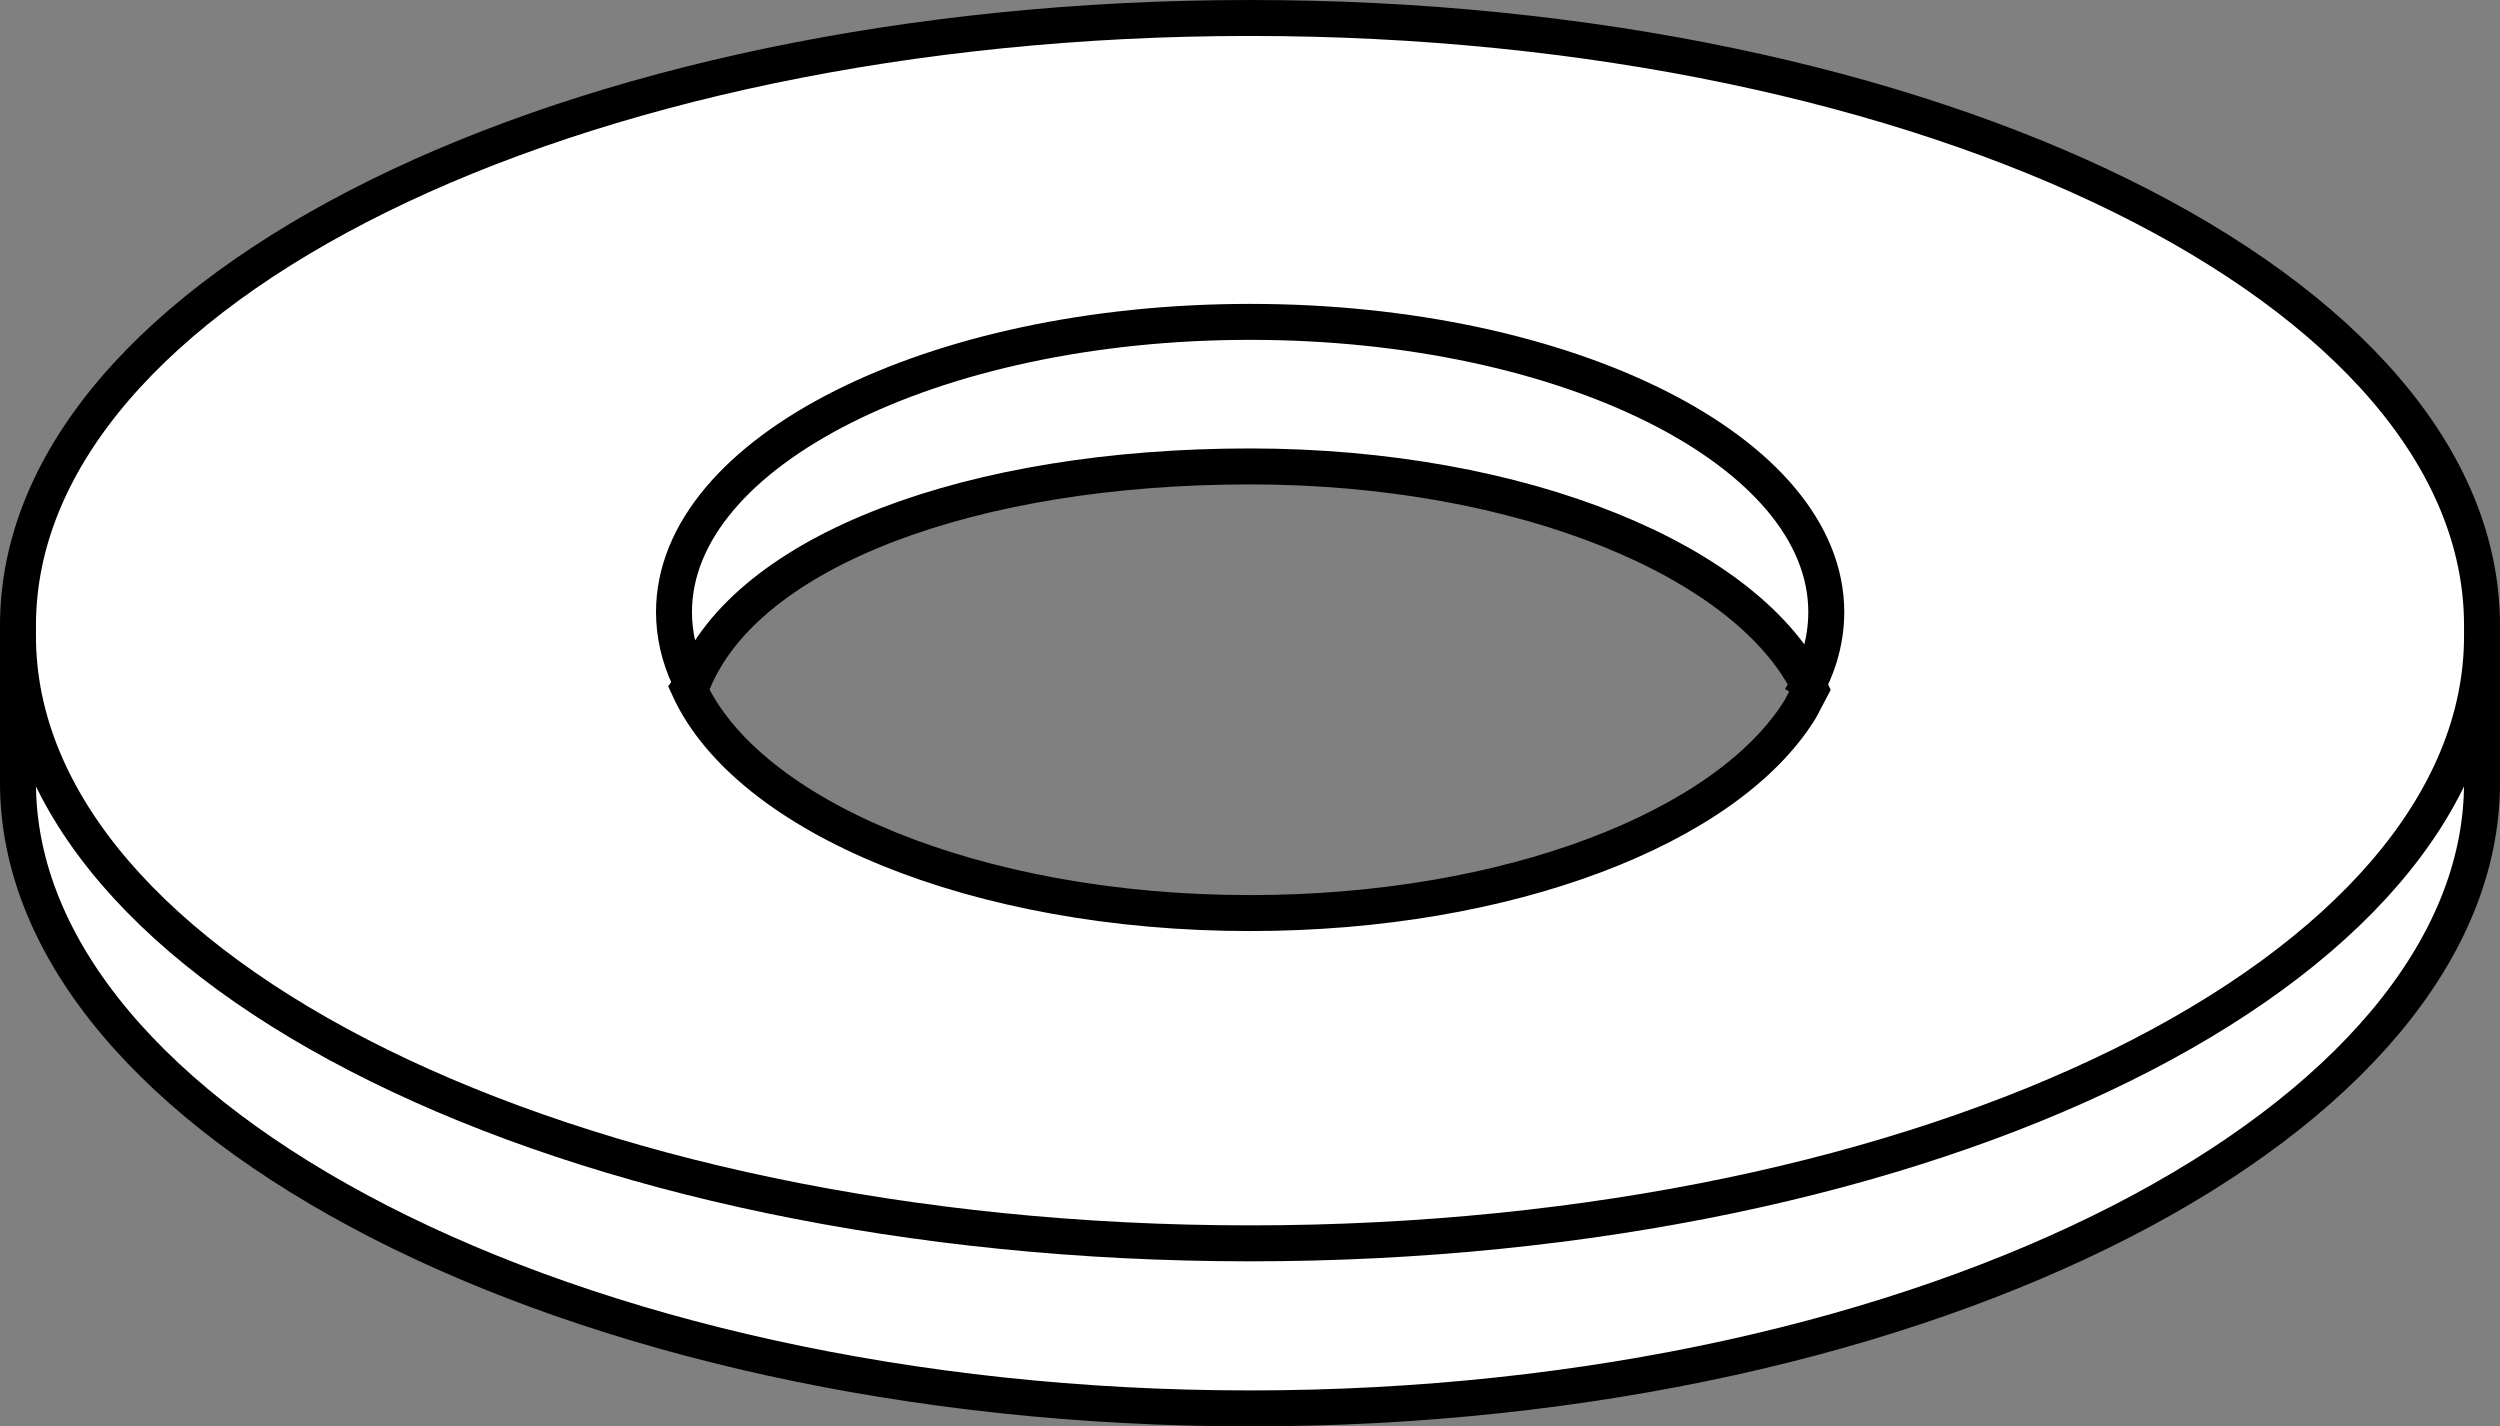 <?xml version="1.0" encoding="iso-8859-1"?>
<!-- Generator: Adobe Illustrator 28.1.0, SVG Export Plug-In . SVG Version: 6.00 Build 0)  -->
<svg version="1.1" id="Image" xmlns="http://www.w3.org/2000/svg" xmlns:xlink="http://www.w3.org/1999/xlink" x="0px" y="0px"
	 width="55.62px" height="31.734px" viewBox="0 0 55.62 31.734" enable-background="new 0 0 55.62 31.734"
	 xml:space="preserve">
<rect x="0" y="0" width="55.62" height="31.734" fill="#808080" stroke="none"/>
<g>
	<path fill="#FFFFFF" stroke="#000000" stroke-width="0.8" stroke-miterlimit="10" d="M27.81,0.4
		C12.674,0.4,0.4,6.447,0.4,13.916v3.5c0,7.469,12.274,13.918,27.41,13.918c15.141,0,27.41-6.449,27.41-13.918v-3.5
		C55.221,6.447,42.951,0.4,27.81,0.4z M40.053,15.775C38.431,18.408,33.564,20.314,27.81,20.314
		c-6.082,0-11.171-2.133-12.484-5l0.09-0.125c1.195-2.945,6.199-4.812,12.394-4.812
		c6.059,0,11.133,2.117,12.473,4.961L40.053,15.775z"/>
	<path fill="none" stroke="#000000" stroke-width="0.8" stroke-miterlimit="10" d="M0.4,14.15
		c0,7.461,12.274,13.512,27.41,13.512c15.141,0,27.41-6.051,27.41-13.512"/>
	<path fill="none" stroke="#000000" stroke-width="0.8" stroke-miterlimit="10" d="M40.053,15.54
		c0.375-0.605,0.578-1.25,0.578-1.922c0-3.563-5.742-6.457-12.82-6.457c-7.074,0-12.816,2.894-12.816,6.457
		c0,0.5,0.114,0.992,0.332,1.461"/>
</g>
</svg>
